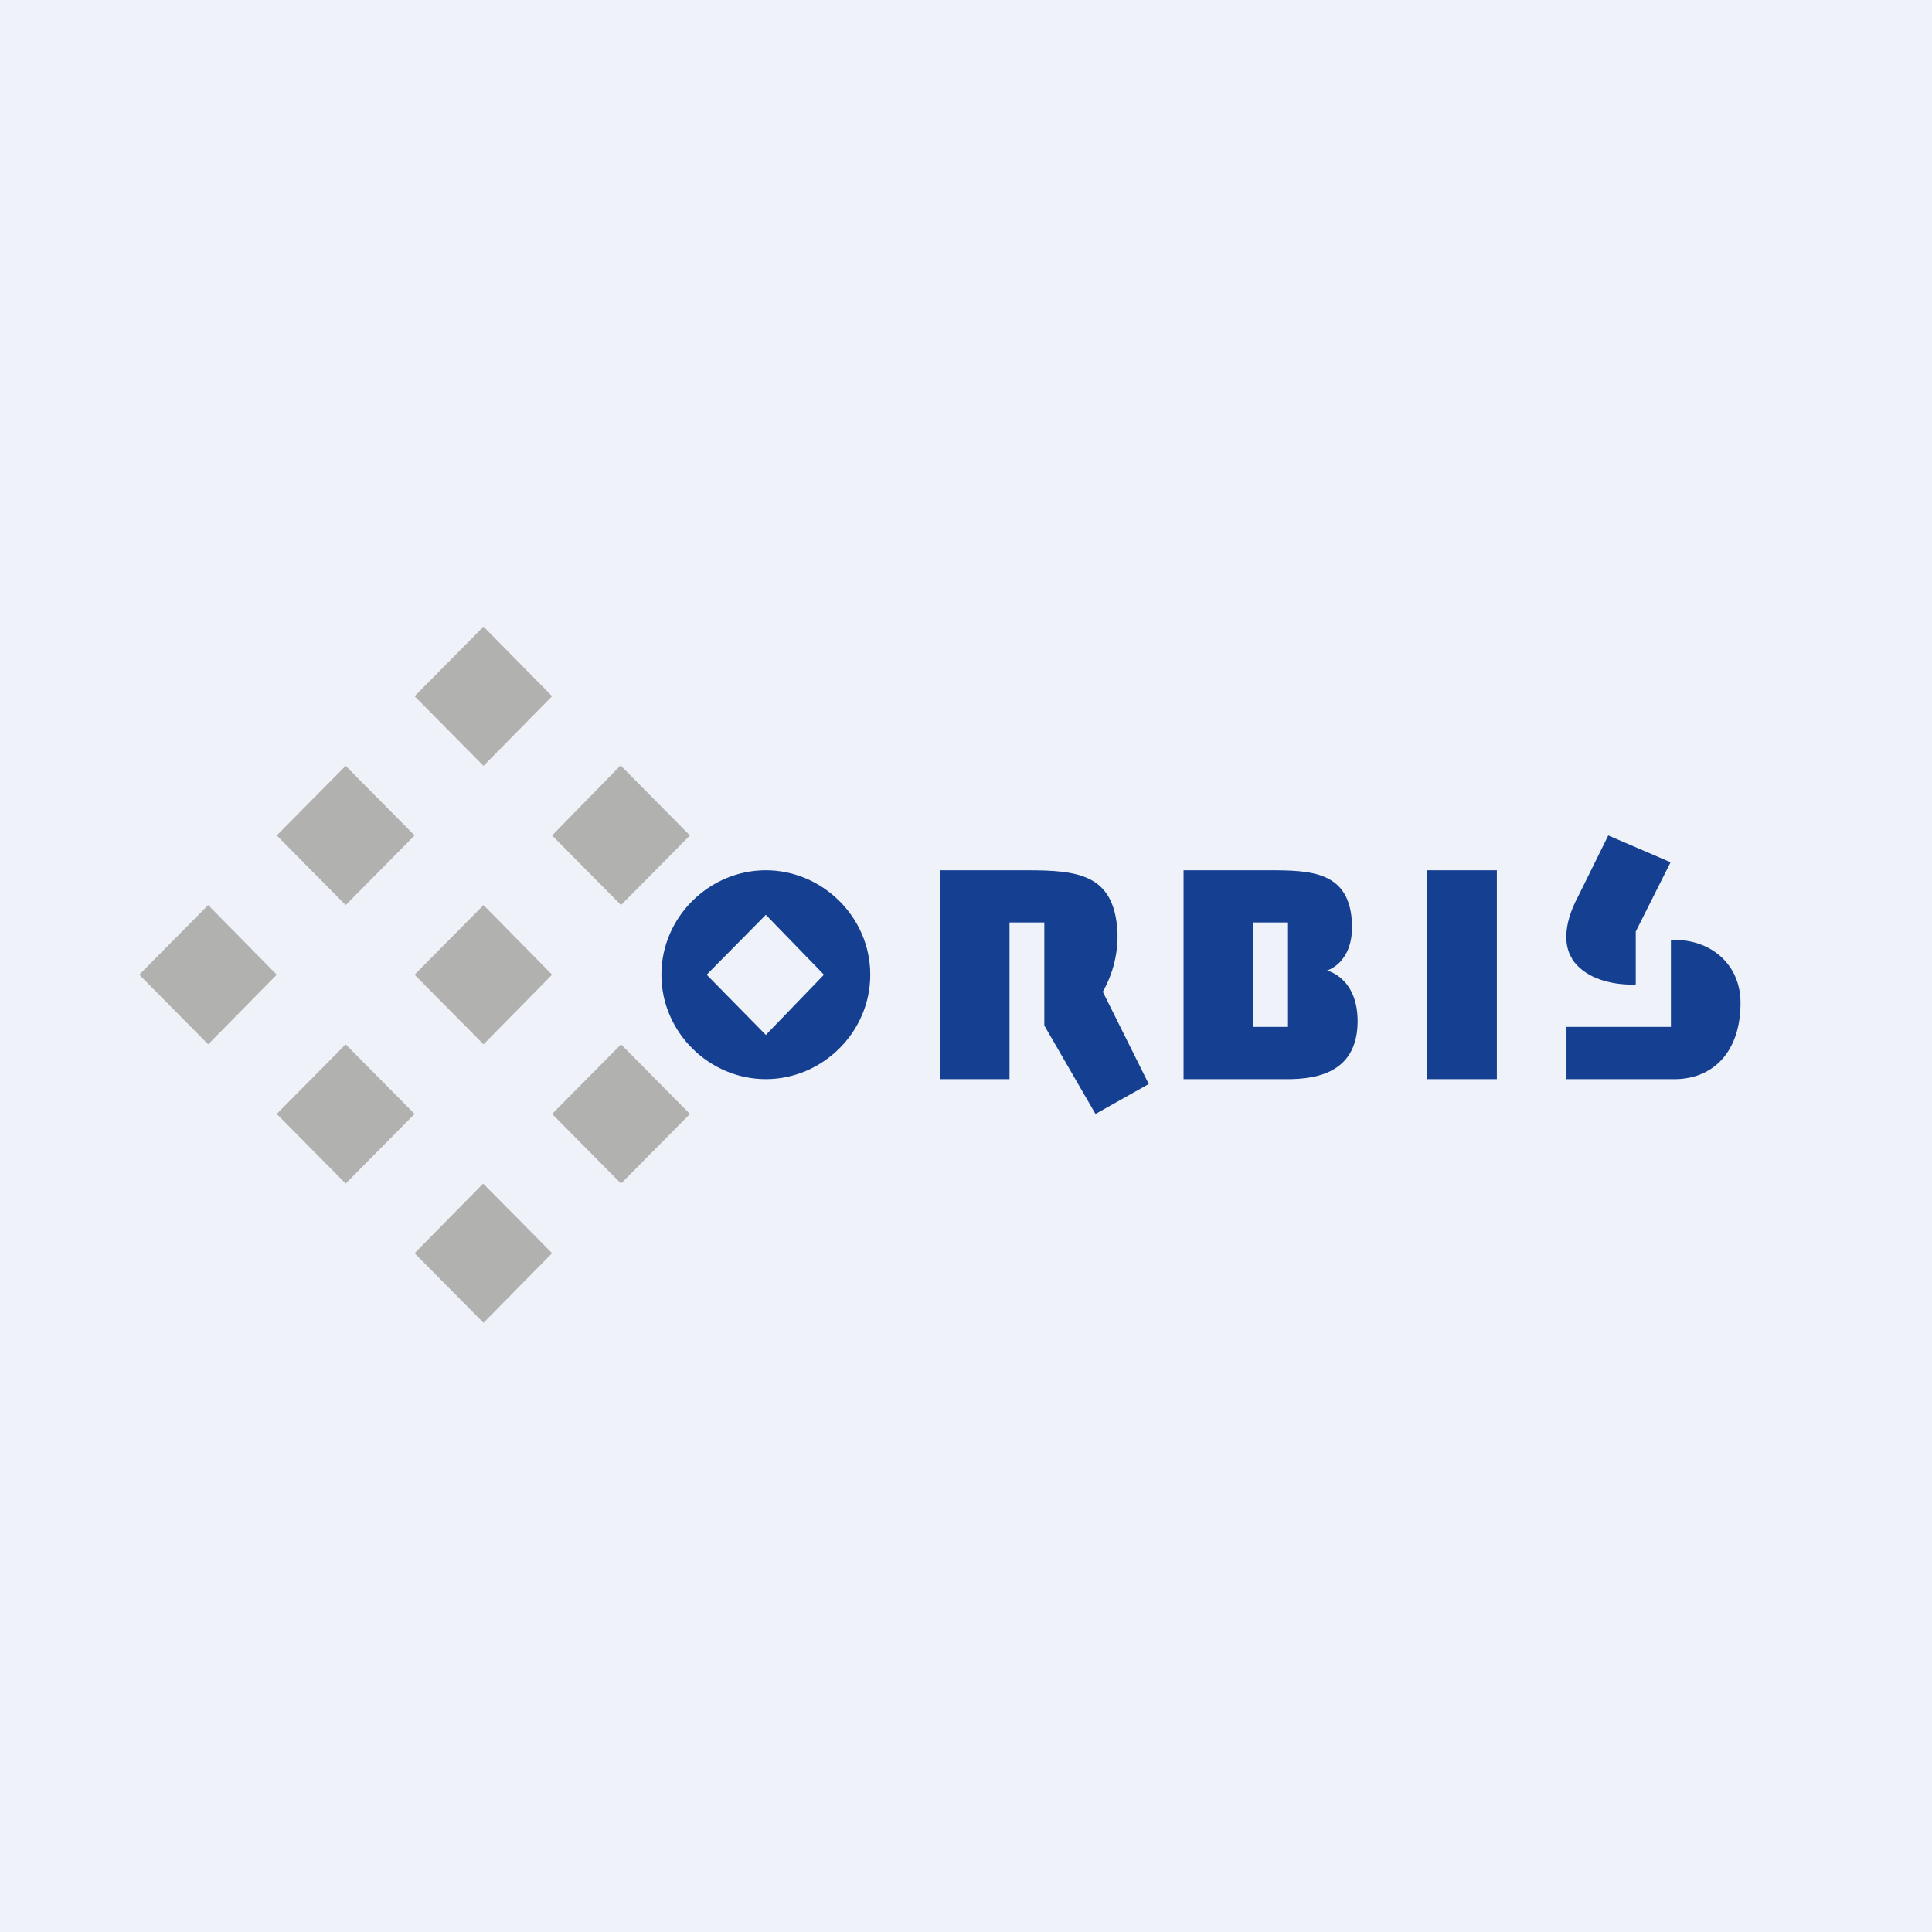 <?xml version="1.0" encoding="UTF-8"?>
<!-- generated by Finnhub -->
<svg viewBox="0 0 55.5 55.5" xmlns="http://www.w3.org/2000/svg">
<path d="M 0,0 H 55.5 V 55.5 H 0 Z" fill="rgb(239, 242, 248)"/>
<path d="M 17.83,21.985 L 15.86,24 L 17.84,26 L 19.82,24 L 17.84,22 Z M 13.89,18 L 11.91,20 L 13.89,22 L 15.86,20 L 13.89,18 Z M 17.84,30 L 15.86,32 L 17.84,34 L 19.82,32 L 17.84,30 Z M 13.89,26 L 11.91,28 L 13.89,30 L 15.86,28 L 13.89,26 Z M 9.93,22 L 7.95,24 L 9.93,26 L 11.91,24 L 9.93,22 Z M 13.88,34 L 11.91,36 L 13.89,38 L 15.86,36 L 13.88,34 Z M 9.93,30 L 7.95,32 L 9.93,34 L 11.91,32 L 9.93,30 Z M 5.98,26 L 4,28 L 5.98,30 L 7.95,28 L 5.98,26 Z" fill="rgb(177, 177, 176)"/>
<path d="M 35.99,26.485 V 29.5 H 37 V 26.5 H 36 Z M 34,25 H 36.44 C 37.68,25 38.8,25.03 38.84,26.58 C 38.86,27.68 38.12,27.88 38.12,27.88 S 39.02,28.08 39,29.38 C 38.97,31.1 37.31,31 36.72,31 H 34 V 25 Z M 43,25 H 41 V 31 H 43 V 25 Z M 27,25 H 29.5 C 30.98,25 31.99,25.12 32.1,26.73 C 32.13,27.35 31.98,27.96 31.68,28.49 L 33,31.14 L 31.47,32 L 30,29.46 V 26.5 H 29 V 31 H 27 V 25 Z M 20.3,28 L 22,29.73 L 23.67,28 L 22,26.28 L 20.3,28 Z M 19,28 C 19,26.34 20.38,25 22,25 S 25,26.34 25,28 S 23.62,31 22,31 S 19,29.66 19,28 Z M 48,27 C 49.14,26.96 50,27.7 50,28.81 C 50,30.23 49.2,30.98 48.15,31 H 45 V 29.5 H 48 V 27 Z" fill="rgb(21, 64, 146)"/>
<path d="M 45.16,27.535 C 44.97,27.25 44.85,26.65 45.34,25.74 L 46.2,24 L 47.99,24.77 L 46.99,26.76 V 28.28 S 45.72,28.38 45.16,27.55 Z" fill="rgb(21, 64, 146)"/>
</svg>
